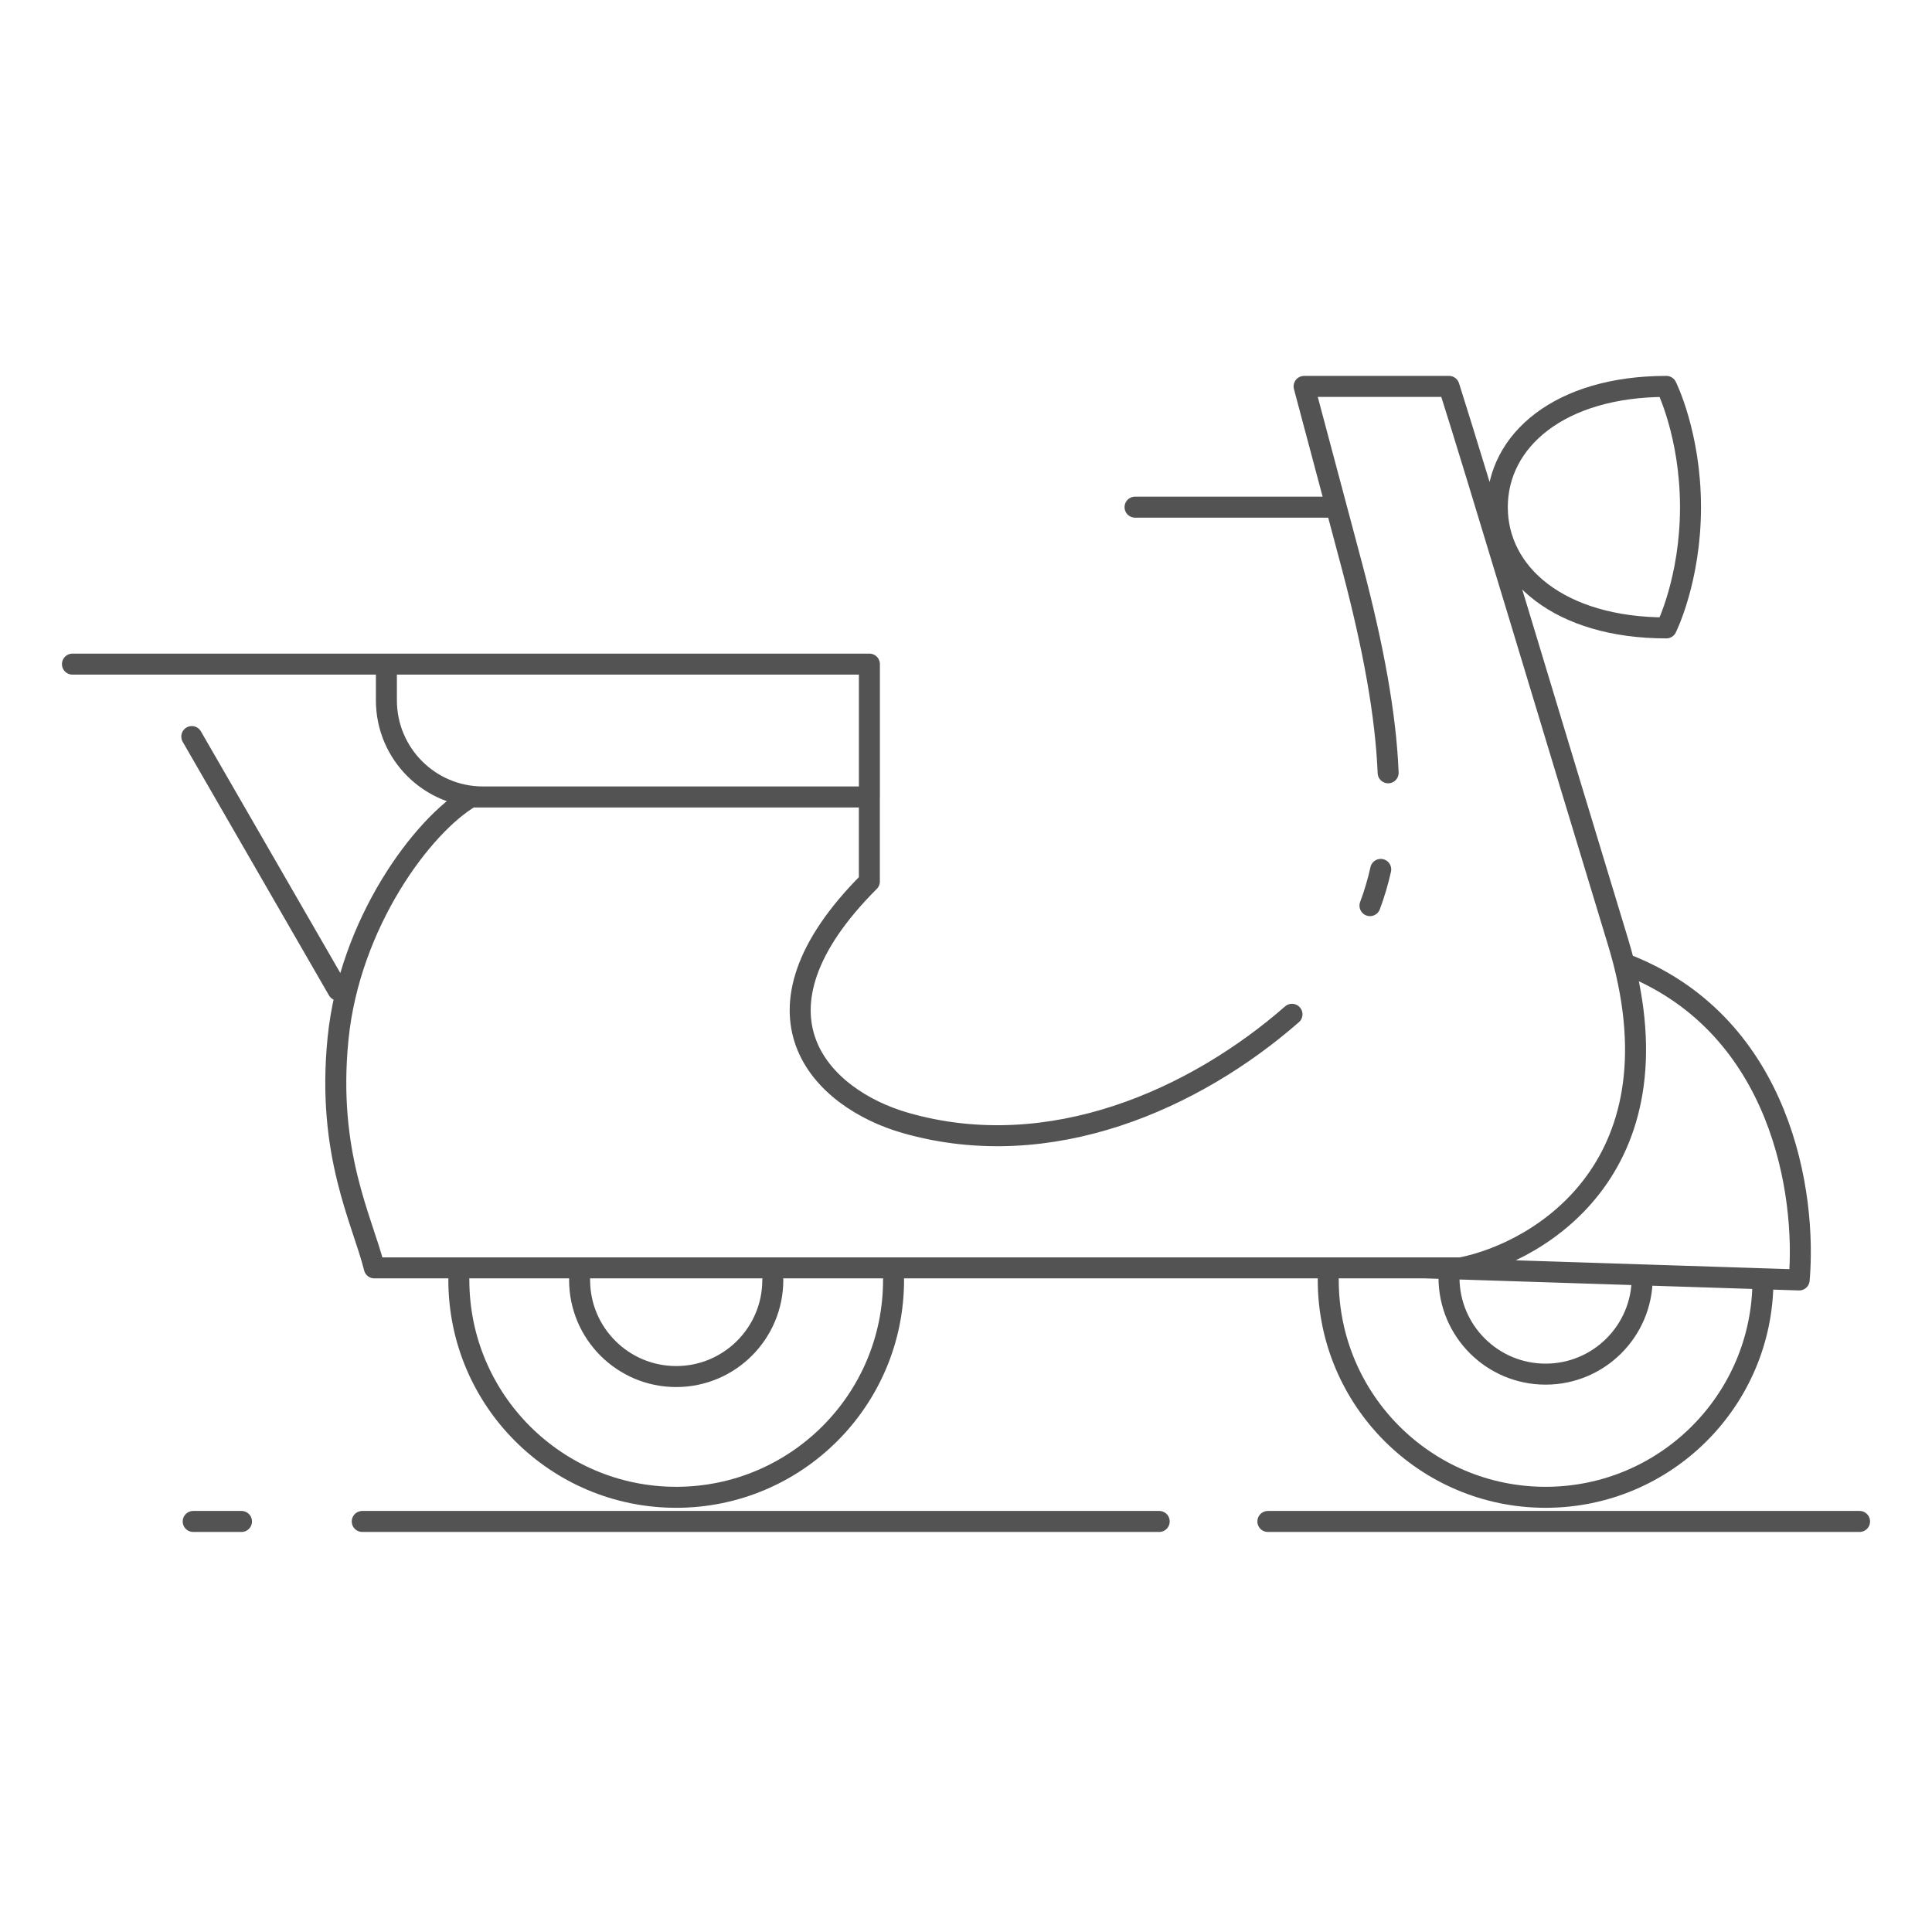 <svg width="92" height="92" viewBox="0 0 92 92" fill="none" xmlns="http://www.w3.org/2000/svg">
<path d="M36.8 60.95C36.8 63.49 34.74 65.55 32.2 65.55C29.659 65.55 27.6 63.49 27.6 60.95M78.2 60.835C78.2 63.376 76.141 65.435 73.6 65.435C71.059 65.435 69 63.376 69 60.835C69 60.68 69.008 60.526 69.023 60.375M42.55 60.95C42.55 66.666 37.916 71.3 32.2 71.3C26.484 71.3 21.85 66.666 21.85 60.95M83.95 60.95C83.95 66.666 79.316 71.3 73.6 71.3C67.884 71.3 63.25 66.666 63.25 60.95M67.85 60.375L85.675 60.95C86.031 56.849 84.829 48.934 77.625 45.998M61.523 48.3C56.923 52.325 50.025 55.446 43.125 53.475C39.1 52.325 35.075 48.3 41.398 41.975V37.95H22.423C20.123 39.292 16.65 43.956 16.098 49.45C15.547 54.944 17.25 58.075 17.825 60.375H69.573C73.407 59.608 80.268 55.43 77.048 44.85C73.828 34.27 70.342 22.617 69 18.4H62.1L64.398 27.025C65.407 30.856 65.991 34.06 66.102 36.8M65.749 41.4C65.615 42 65.445 42.574 65.237 43.125M16.099 47.15L9.133 35.075M54.05 24.15H63.25M18.4 31.625H41.4V37.95H23C20.459 37.95 18.4 35.891 18.4 33.35V31.625ZM18.4 31.625H3.45M9.2 72.45H11.5M17.25 72.45H55.2M60.375 72.45H88.55M79.35 29.9C74.269 29.9 71.3 27.326 71.3 24.15C71.3 20.974 74.269 18.4 79.35 18.4C79.35 18.4 80.5 20.7 80.5 24.15C80.5 27.6 79.35 29.9 79.35 29.9Z" stroke="#535353" stroke-linecap="round" stroke-linejoin="round"/>
</svg>
